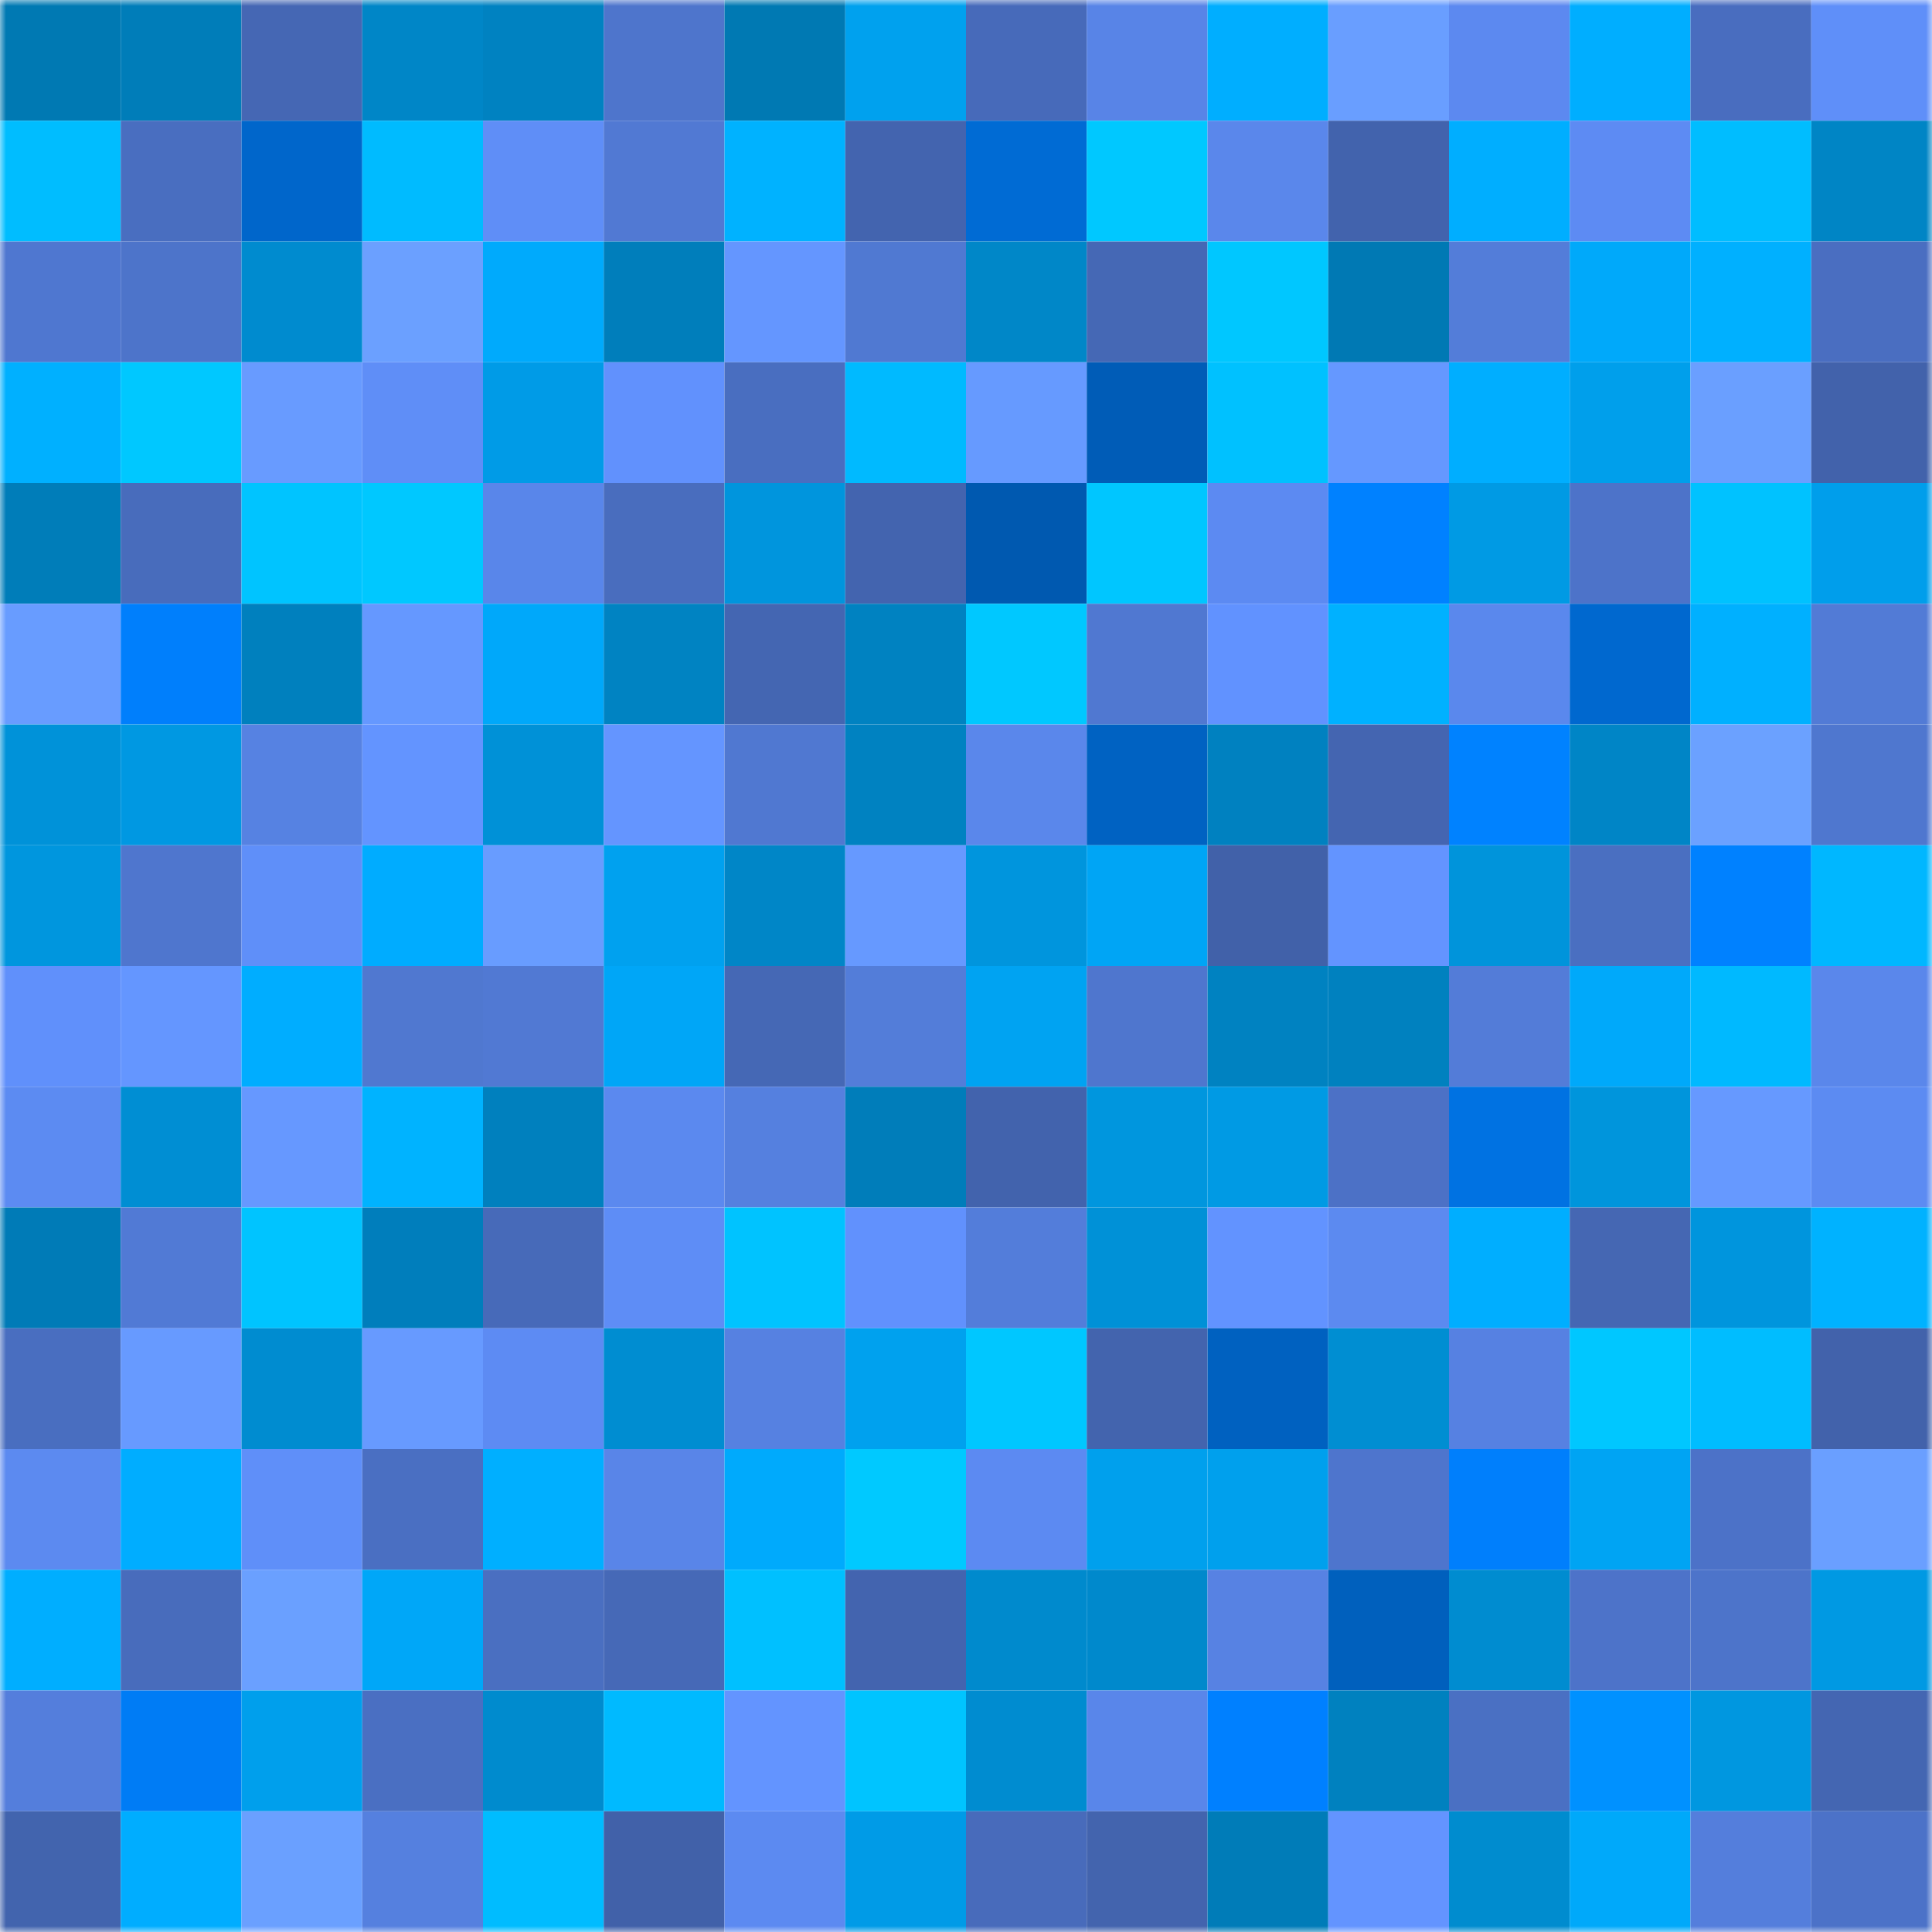 <svg viewBox="0 0 160 160" fill="none" role="img" xmlns="http://www.w3.org/2000/svg" width="240" height="240" name="ens%2Cpangniu.eth"><mask id="1840034567" mask-type="alpha" maskUnits="userSpaceOnUse" x="0" y="0" width="160" height="160"><rect width="160" height="160" fill="#FFFFFF"></rect></mask><g mask="url(#1840034567)"><rect x="0" y="0" width="10" height="10" fill="#0079b3"></rect><rect x="10" y="0" width="10" height="10" fill="#007db9"></rect><rect x="20" y="0" width="10" height="10" fill="#4567b4"></rect><rect x="30" y="0" width="10" height="10" fill="#0086c7"></rect><rect x="40" y="0" width="10" height="10" fill="#0082c1"></rect><rect x="50" y="0" width="10" height="10" fill="#4e75cc"></rect><rect x="60" y="0" width="10" height="10" fill="#0079b3"></rect><rect x="70" y="0" width="10" height="10" fill="#00a1ee"></rect><rect x="80" y="0" width="10" height="10" fill="#476aba"></rect><rect x="90" y="0" width="10" height="10" fill="#5884e7"></rect><rect x="100" y="0" width="10" height="10" fill="#00aeff"></rect><rect x="110" y="0" width="10" height="10" fill="#699eff"></rect><rect x="120" y="0" width="10" height="10" fill="#5c89f0"></rect><rect x="130" y="0" width="10" height="10" fill="#00aeff"></rect><rect x="140" y="0" width="10" height="10" fill="#496dbf"></rect><rect x="150" y="0" width="10" height="10" fill="#5f8ff9"></rect><rect x="0" y="10" width="10" height="10" fill="#00bdff"></rect><rect x="10" y="10" width="10" height="10" fill="#496ec0"></rect><rect x="20" y="10" width="10" height="10" fill="#0066cb"></rect><rect x="30" y="10" width="10" height="10" fill="#00bbff"></rect><rect x="40" y="10" width="10" height="10" fill="#5f8ef7"></rect><rect x="50" y="10" width="10" height="10" fill="#5179d3"></rect><rect x="60" y="10" width="10" height="10" fill="#00b2ff"></rect><rect x="70" y="10" width="10" height="10" fill="#4364af"></rect><rect x="80" y="10" width="10" height="10" fill="#006bd4"></rect><rect x="90" y="10" width="10" height="10" fill="#00c8ff"></rect><rect x="100" y="10" width="10" height="10" fill="#5a87eb"></rect><rect x="110" y="10" width="10" height="10" fill="#4263ad"></rect><rect x="120" y="10" width="10" height="10" fill="#00aeff"></rect><rect x="130" y="10" width="10" height="10" fill="#5d8bf3"></rect><rect x="140" y="10" width="10" height="10" fill="#00bdff"></rect><rect x="150" y="10" width="10" height="10" fill="#0085c5"></rect><rect x="0" y="20" width="10" height="10" fill="#4f77d0"></rect><rect x="10" y="20" width="10" height="10" fill="#4d74ca"></rect><rect x="20" y="20" width="10" height="10" fill="#008bcf"></rect><rect x="30" y="20" width="10" height="10" fill="#6ba0ff"></rect><rect x="40" y="20" width="10" height="10" fill="#00aafc"></rect><rect x="50" y="20" width="10" height="10" fill="#007ebb"></rect><rect x="60" y="20" width="10" height="10" fill="#6496ff"></rect><rect x="70" y="20" width="10" height="10" fill="#5079d2"></rect><rect x="80" y="20" width="10" height="10" fill="#0087c8"></rect><rect x="90" y="20" width="10" height="10" fill="#4568b5"></rect><rect x="100" y="20" width="10" height="10" fill="#00c7ff"></rect><rect x="110" y="20" width="10" height="10" fill="#0079b4"></rect><rect x="120" y="20" width="10" height="10" fill="#537dd9"></rect><rect x="130" y="20" width="10" height="10" fill="#00a9fa"></rect><rect x="140" y="20" width="10" height="10" fill="#00b0ff"></rect><rect x="150" y="20" width="10" height="10" fill="#4a6ec1"></rect><rect x="0" y="30" width="10" height="10" fill="#00b0ff"></rect><rect x="10" y="30" width="10" height="10" fill="#00c8ff"></rect><rect x="20" y="30" width="10" height="10" fill="#689bff"></rect><rect x="30" y="30" width="10" height="10" fill="#5f8ef7"></rect><rect x="40" y="30" width="10" height="10" fill="#009be7"></rect><rect x="50" y="30" width="10" height="10" fill="#6191fd"></rect><rect x="60" y="30" width="10" height="10" fill="#496ec0"></rect><rect x="70" y="30" width="10" height="10" fill="#00baff"></rect><rect x="80" y="30" width="10" height="10" fill="#669aff"></rect><rect x="90" y="30" width="10" height="10" fill="#005cb7"></rect><rect x="100" y="30" width="10" height="10" fill="#00c1ff"></rect><rect x="110" y="30" width="10" height="10" fill="#6598ff"></rect><rect x="120" y="30" width="10" height="10" fill="#00aeff"></rect><rect x="130" y="30" width="10" height="10" fill="#009feb"></rect><rect x="140" y="30" width="10" height="10" fill="#6a9fff"></rect><rect x="150" y="30" width="10" height="10" fill="#4262ab"></rect><rect x="0" y="40" width="10" height="10" fill="#007db9"></rect><rect x="10" y="40" width="10" height="10" fill="#486cbc"></rect><rect x="20" y="40" width="10" height="10" fill="#00c4ff"></rect><rect x="30" y="40" width="10" height="10" fill="#00c8ff"></rect><rect x="40" y="40" width="10" height="10" fill="#5986ea"></rect><rect x="50" y="40" width="10" height="10" fill="#496dbe"></rect><rect x="60" y="40" width="10" height="10" fill="#0095dd"></rect><rect x="70" y="40" width="10" height="10" fill="#4364af"></rect><rect x="80" y="40" width="10" height="10" fill="#0059b0"></rect><rect x="90" y="40" width="10" height="10" fill="#00c6ff"></rect><rect x="100" y="40" width="10" height="10" fill="#5c8af2"></rect><rect x="110" y="40" width="10" height="10" fill="#0081ff"></rect><rect x="120" y="40" width="10" height="10" fill="#009ae4"></rect><rect x="130" y="40" width="10" height="10" fill="#4d73c9"></rect><rect x="140" y="40" width="10" height="10" fill="#00c2ff"></rect><rect x="150" y="40" width="10" height="10" fill="#009eeb"></rect><rect x="0" y="50" width="10" height="10" fill="#689cff"></rect><rect x="10" y="50" width="10" height="10" fill="#007ffc"></rect><rect x="20" y="50" width="10" height="10" fill="#0080be"></rect><rect x="30" y="50" width="10" height="10" fill="#6598ff"></rect><rect x="40" y="50" width="10" height="10" fill="#00a8fa"></rect><rect x="50" y="50" width="10" height="10" fill="#0083c2"></rect><rect x="60" y="50" width="10" height="10" fill="#4466b2"></rect><rect x="70" y="50" width="10" height="10" fill="#0082c1"></rect><rect x="80" y="50" width="10" height="10" fill="#00c8ff"></rect><rect x="90" y="50" width="10" height="10" fill="#5078d1"></rect><rect x="100" y="50" width="10" height="10" fill="#6192ff"></rect><rect x="110" y="50" width="10" height="10" fill="#00b1ff"></rect><rect x="120" y="50" width="10" height="10" fill="#5a88ed"></rect><rect x="130" y="50" width="10" height="10" fill="#0068cf"></rect><rect x="140" y="50" width="10" height="10" fill="#00b0ff"></rect><rect x="150" y="50" width="10" height="10" fill="#527bd6"></rect><rect x="0" y="60" width="10" height="10" fill="#0092d9"></rect><rect x="10" y="60" width="10" height="10" fill="#0098e2"></rect><rect x="20" y="60" width="10" height="10" fill="#5682e2"></rect><rect x="30" y="60" width="10" height="10" fill="#6394ff"></rect><rect x="40" y="60" width="10" height="10" fill="#0091d7"></rect><rect x="50" y="60" width="10" height="10" fill="#6495ff"></rect><rect x="60" y="60" width="10" height="10" fill="#5078d1"></rect><rect x="70" y="60" width="10" height="10" fill="#0082c1"></rect><rect x="80" y="60" width="10" height="10" fill="#5a87eb"></rect><rect x="90" y="60" width="10" height="10" fill="#0062c2"></rect><rect x="100" y="60" width="10" height="10" fill="#0081c0"></rect><rect x="110" y="60" width="10" height="10" fill="#4465b1"></rect><rect x="120" y="60" width="10" height="10" fill="#0082ff"></rect><rect x="130" y="60" width="10" height="10" fill="#0085c6"></rect><rect x="140" y="60" width="10" height="10" fill="#6ba1ff"></rect><rect x="150" y="60" width="10" height="10" fill="#4f77cf"></rect><rect x="0" y="70" width="10" height="10" fill="#0096de"></rect><rect x="10" y="70" width="10" height="10" fill="#4f76ce"></rect><rect x="20" y="70" width="10" height="10" fill="#5f8ff9"></rect><rect x="30" y="70" width="10" height="10" fill="#00acff"></rect><rect x="40" y="70" width="10" height="10" fill="#689cff"></rect><rect x="50" y="70" width="10" height="10" fill="#00a1ef"></rect><rect x="60" y="70" width="10" height="10" fill="#0086c7"></rect><rect x="70" y="70" width="10" height="10" fill="#6699ff"></rect><rect x="80" y="70" width="10" height="10" fill="#0095dd"></rect><rect x="90" y="70" width="10" height="10" fill="#00a5f5"></rect><rect x="100" y="70" width="10" height="10" fill="#4161a9"></rect><rect x="110" y="70" width="10" height="10" fill="#6394ff"></rect><rect x="120" y="70" width="10" height="10" fill="#0094db"></rect><rect x="130" y="70" width="10" height="10" fill="#4a6fc1"></rect><rect x="140" y="70" width="10" height="10" fill="#0081ff"></rect><rect x="150" y="70" width="10" height="10" fill="#00b7ff"></rect><rect x="0" y="80" width="10" height="10" fill="#6090fb"></rect><rect x="10" y="80" width="10" height="10" fill="#6496ff"></rect><rect x="20" y="80" width="10" height="10" fill="#00adff"></rect><rect x="30" y="80" width="10" height="10" fill="#5078d0"></rect><rect x="40" y="80" width="10" height="10" fill="#5179d3"></rect><rect x="50" y="80" width="10" height="10" fill="#00a6f7"></rect><rect x="60" y="80" width="10" height="10" fill="#4568b5"></rect><rect x="70" y="80" width="10" height="10" fill="#537dd9"></rect><rect x="80" y="80" width="10" height="10" fill="#00a3f2"></rect><rect x="90" y="80" width="10" height="10" fill="#4f76ce"></rect><rect x="100" y="80" width="10" height="10" fill="#0082c1"></rect><rect x="110" y="80" width="10" height="10" fill="#0081bf"></rect><rect x="120" y="80" width="10" height="10" fill="#537cd8"></rect><rect x="130" y="80" width="10" height="10" fill="#00a9fa"></rect><rect x="140" y="80" width="10" height="10" fill="#00b9ff"></rect><rect x="150" y="80" width="10" height="10" fill="#5a87eb"></rect><rect x="0" y="90" width="10" height="10" fill="#5c8bf2"></rect><rect x="10" y="90" width="10" height="10" fill="#008ed3"></rect><rect x="20" y="90" width="10" height="10" fill="#6698ff"></rect><rect x="30" y="90" width="10" height="10" fill="#00b3ff"></rect><rect x="40" y="90" width="10" height="10" fill="#0080be"></rect><rect x="50" y="90" width="10" height="10" fill="#5b89ef"></rect><rect x="60" y="90" width="10" height="10" fill="#5580df"></rect><rect x="70" y="90" width="10" height="10" fill="#007dba"></rect><rect x="80" y="90" width="10" height="10" fill="#4263ad"></rect><rect x="90" y="90" width="10" height="10" fill="#0096de"></rect><rect x="100" y="90" width="10" height="10" fill="#009ae4"></rect><rect x="110" y="90" width="10" height="10" fill="#4c71c6"></rect><rect x="120" y="90" width="10" height="10" fill="#0072e2"></rect><rect x="130" y="90" width="10" height="10" fill="#0095dc"></rect><rect x="140" y="90" width="10" height="10" fill="#6699ff"></rect><rect x="150" y="90" width="10" height="10" fill="#5c8bf2"></rect><rect x="0" y="100" width="10" height="10" fill="#007bb7"></rect><rect x="10" y="100" width="10" height="10" fill="#517ad5"></rect><rect x="20" y="100" width="10" height="10" fill="#00c4ff"></rect><rect x="30" y="100" width="10" height="10" fill="#007ebc"></rect><rect x="40" y="100" width="10" height="10" fill="#476ab9"></rect><rect x="50" y="100" width="10" height="10" fill="#5e8df6"></rect><rect x="60" y="100" width="10" height="10" fill="#00c3ff"></rect><rect x="70" y="100" width="10" height="10" fill="#6191fd"></rect><rect x="80" y="100" width="10" height="10" fill="#537dda"></rect><rect x="90" y="100" width="10" height="10" fill="#0091d7"></rect><rect x="100" y="100" width="10" height="10" fill="#6293ff"></rect><rect x="110" y="100" width="10" height="10" fill="#5c8af0"></rect><rect x="120" y="100" width="10" height="10" fill="#00aeff"></rect><rect x="130" y="100" width="10" height="10" fill="#4567b3"></rect><rect x="140" y="100" width="10" height="10" fill="#0095dd"></rect><rect x="150" y="100" width="10" height="10" fill="#00b2ff"></rect><rect x="0" y="110" width="10" height="10" fill="#496ec0"></rect><rect x="10" y="110" width="10" height="10" fill="#679aff"></rect><rect x="20" y="110" width="10" height="10" fill="#008cd0"></rect><rect x="30" y="110" width="10" height="10" fill="#679aff"></rect><rect x="40" y="110" width="10" height="10" fill="#5d8bf3"></rect><rect x="50" y="110" width="10" height="10" fill="#008dd1"></rect><rect x="60" y="110" width="10" height="10" fill="#5681e1"></rect><rect x="70" y="110" width="10" height="10" fill="#00a1ee"></rect><rect x="80" y="110" width="10" height="10" fill="#00c7ff"></rect><rect x="90" y="110" width="10" height="10" fill="#4364ae"></rect><rect x="100" y="110" width="10" height="10" fill="#0061c0"></rect><rect x="110" y="110" width="10" height="10" fill="#008ed2"></rect><rect x="120" y="110" width="10" height="10" fill="#5681e2"></rect><rect x="130" y="110" width="10" height="10" fill="#00c7ff"></rect><rect x="140" y="110" width="10" height="10" fill="#00bdff"></rect><rect x="150" y="110" width="10" height="10" fill="#4262ab"></rect><rect x="0" y="120" width="10" height="10" fill="#5c8af0"></rect><rect x="10" y="120" width="10" height="10" fill="#00adff"></rect><rect x="20" y="120" width="10" height="10" fill="#5f8ff9"></rect><rect x="30" y="120" width="10" height="10" fill="#4a6fc2"></rect><rect x="40" y="120" width="10" height="10" fill="#00afff"></rect><rect x="50" y="120" width="10" height="10" fill="#5985e8"></rect><rect x="60" y="120" width="10" height="10" fill="#00aafc"></rect><rect x="70" y="120" width="10" height="10" fill="#00c9ff"></rect><rect x="80" y="120" width="10" height="10" fill="#5c8af2"></rect><rect x="90" y="120" width="10" height="10" fill="#00a0ed"></rect><rect x="100" y="120" width="10" height="10" fill="#00a0ed"></rect><rect x="110" y="120" width="10" height="10" fill="#4e75cd"></rect><rect x="120" y="120" width="10" height="10" fill="#007ffc"></rect><rect x="130" y="120" width="10" height="10" fill="#00a4f3"></rect><rect x="140" y="120" width="10" height="10" fill="#4c72c8"></rect><rect x="150" y="120" width="10" height="10" fill="#6a9fff"></rect><rect x="0" y="130" width="10" height="10" fill="#00aeff"></rect><rect x="10" y="130" width="10" height="10" fill="#486cbc"></rect><rect x="20" y="130" width="10" height="10" fill="#6aa0ff"></rect><rect x="30" y="130" width="10" height="10" fill="#00a7f8"></rect><rect x="40" y="130" width="10" height="10" fill="#4a6fc1"></rect><rect x="50" y="130" width="10" height="10" fill="#4669b7"></rect><rect x="60" y="130" width="10" height="10" fill="#00c0ff"></rect><rect x="70" y="130" width="10" height="10" fill="#4364af"></rect><rect x="80" y="130" width="10" height="10" fill="#008acd"></rect><rect x="90" y="130" width="10" height="10" fill="#0089cc"></rect><rect x="100" y="130" width="10" height="10" fill="#5782e3"></rect><rect x="110" y="130" width="10" height="10" fill="#0060bd"></rect><rect x="120" y="130" width="10" height="10" fill="#008cd0"></rect><rect x="130" y="130" width="10" height="10" fill="#4d73c9"></rect><rect x="140" y="130" width="10" height="10" fill="#4d74ca"></rect><rect x="150" y="130" width="10" height="10" fill="#0099e3"></rect><rect x="0" y="140" width="10" height="10" fill="#547edc"></rect><rect x="10" y="140" width="10" height="10" fill="#007cf5"></rect><rect x="20" y="140" width="10" height="10" fill="#009fec"></rect><rect x="30" y="140" width="10" height="10" fill="#4a6fc2"></rect><rect x="40" y="140" width="10" height="10" fill="#008bce"></rect><rect x="50" y="140" width="10" height="10" fill="#00baff"></rect><rect x="60" y="140" width="10" height="10" fill="#6394ff"></rect><rect x="70" y="140" width="10" height="10" fill="#00c4ff"></rect><rect x="80" y="140" width="10" height="10" fill="#008cd0"></rect><rect x="90" y="140" width="10" height="10" fill="#5986ea"></rect><rect x="100" y="140" width="10" height="10" fill="#0080ff"></rect><rect x="110" y="140" width="10" height="10" fill="#0081bf"></rect><rect x="120" y="140" width="10" height="10" fill="#4a70c3"></rect><rect x="130" y="140" width="10" height="10" fill="#0091ff"></rect><rect x="140" y="140" width="10" height="10" fill="#0097e0"></rect><rect x="150" y="140" width="10" height="10" fill="#4466b2"></rect><rect x="0" y="150" width="10" height="10" fill="#4264ae"></rect><rect x="10" y="150" width="10" height="10" fill="#00adff"></rect><rect x="20" y="150" width="10" height="10" fill="#6aa0ff"></rect><rect x="30" y="150" width="10" height="10" fill="#5580df"></rect><rect x="40" y="150" width="10" height="10" fill="#00bcff"></rect><rect x="50" y="150" width="10" height="10" fill="#4161a9"></rect><rect x="60" y="150" width="10" height="10" fill="#5c8af1"></rect><rect x="70" y="150" width="10" height="10" fill="#009be7"></rect><rect x="80" y="150" width="10" height="10" fill="#486bbb"></rect><rect x="90" y="150" width="10" height="10" fill="#4364ae"></rect><rect x="100" y="150" width="10" height="10" fill="#007cb8"></rect><rect x="110" y="150" width="10" height="10" fill="#6394ff"></rect><rect x="120" y="150" width="10" height="10" fill="#008ccf"></rect><rect x="130" y="150" width="10" height="10" fill="#00a9fa"></rect><rect x="140" y="150" width="10" height="10" fill="#547edc"></rect><rect x="150" y="150" width="10" height="10" fill="#4c72c8"></rect></g></svg>